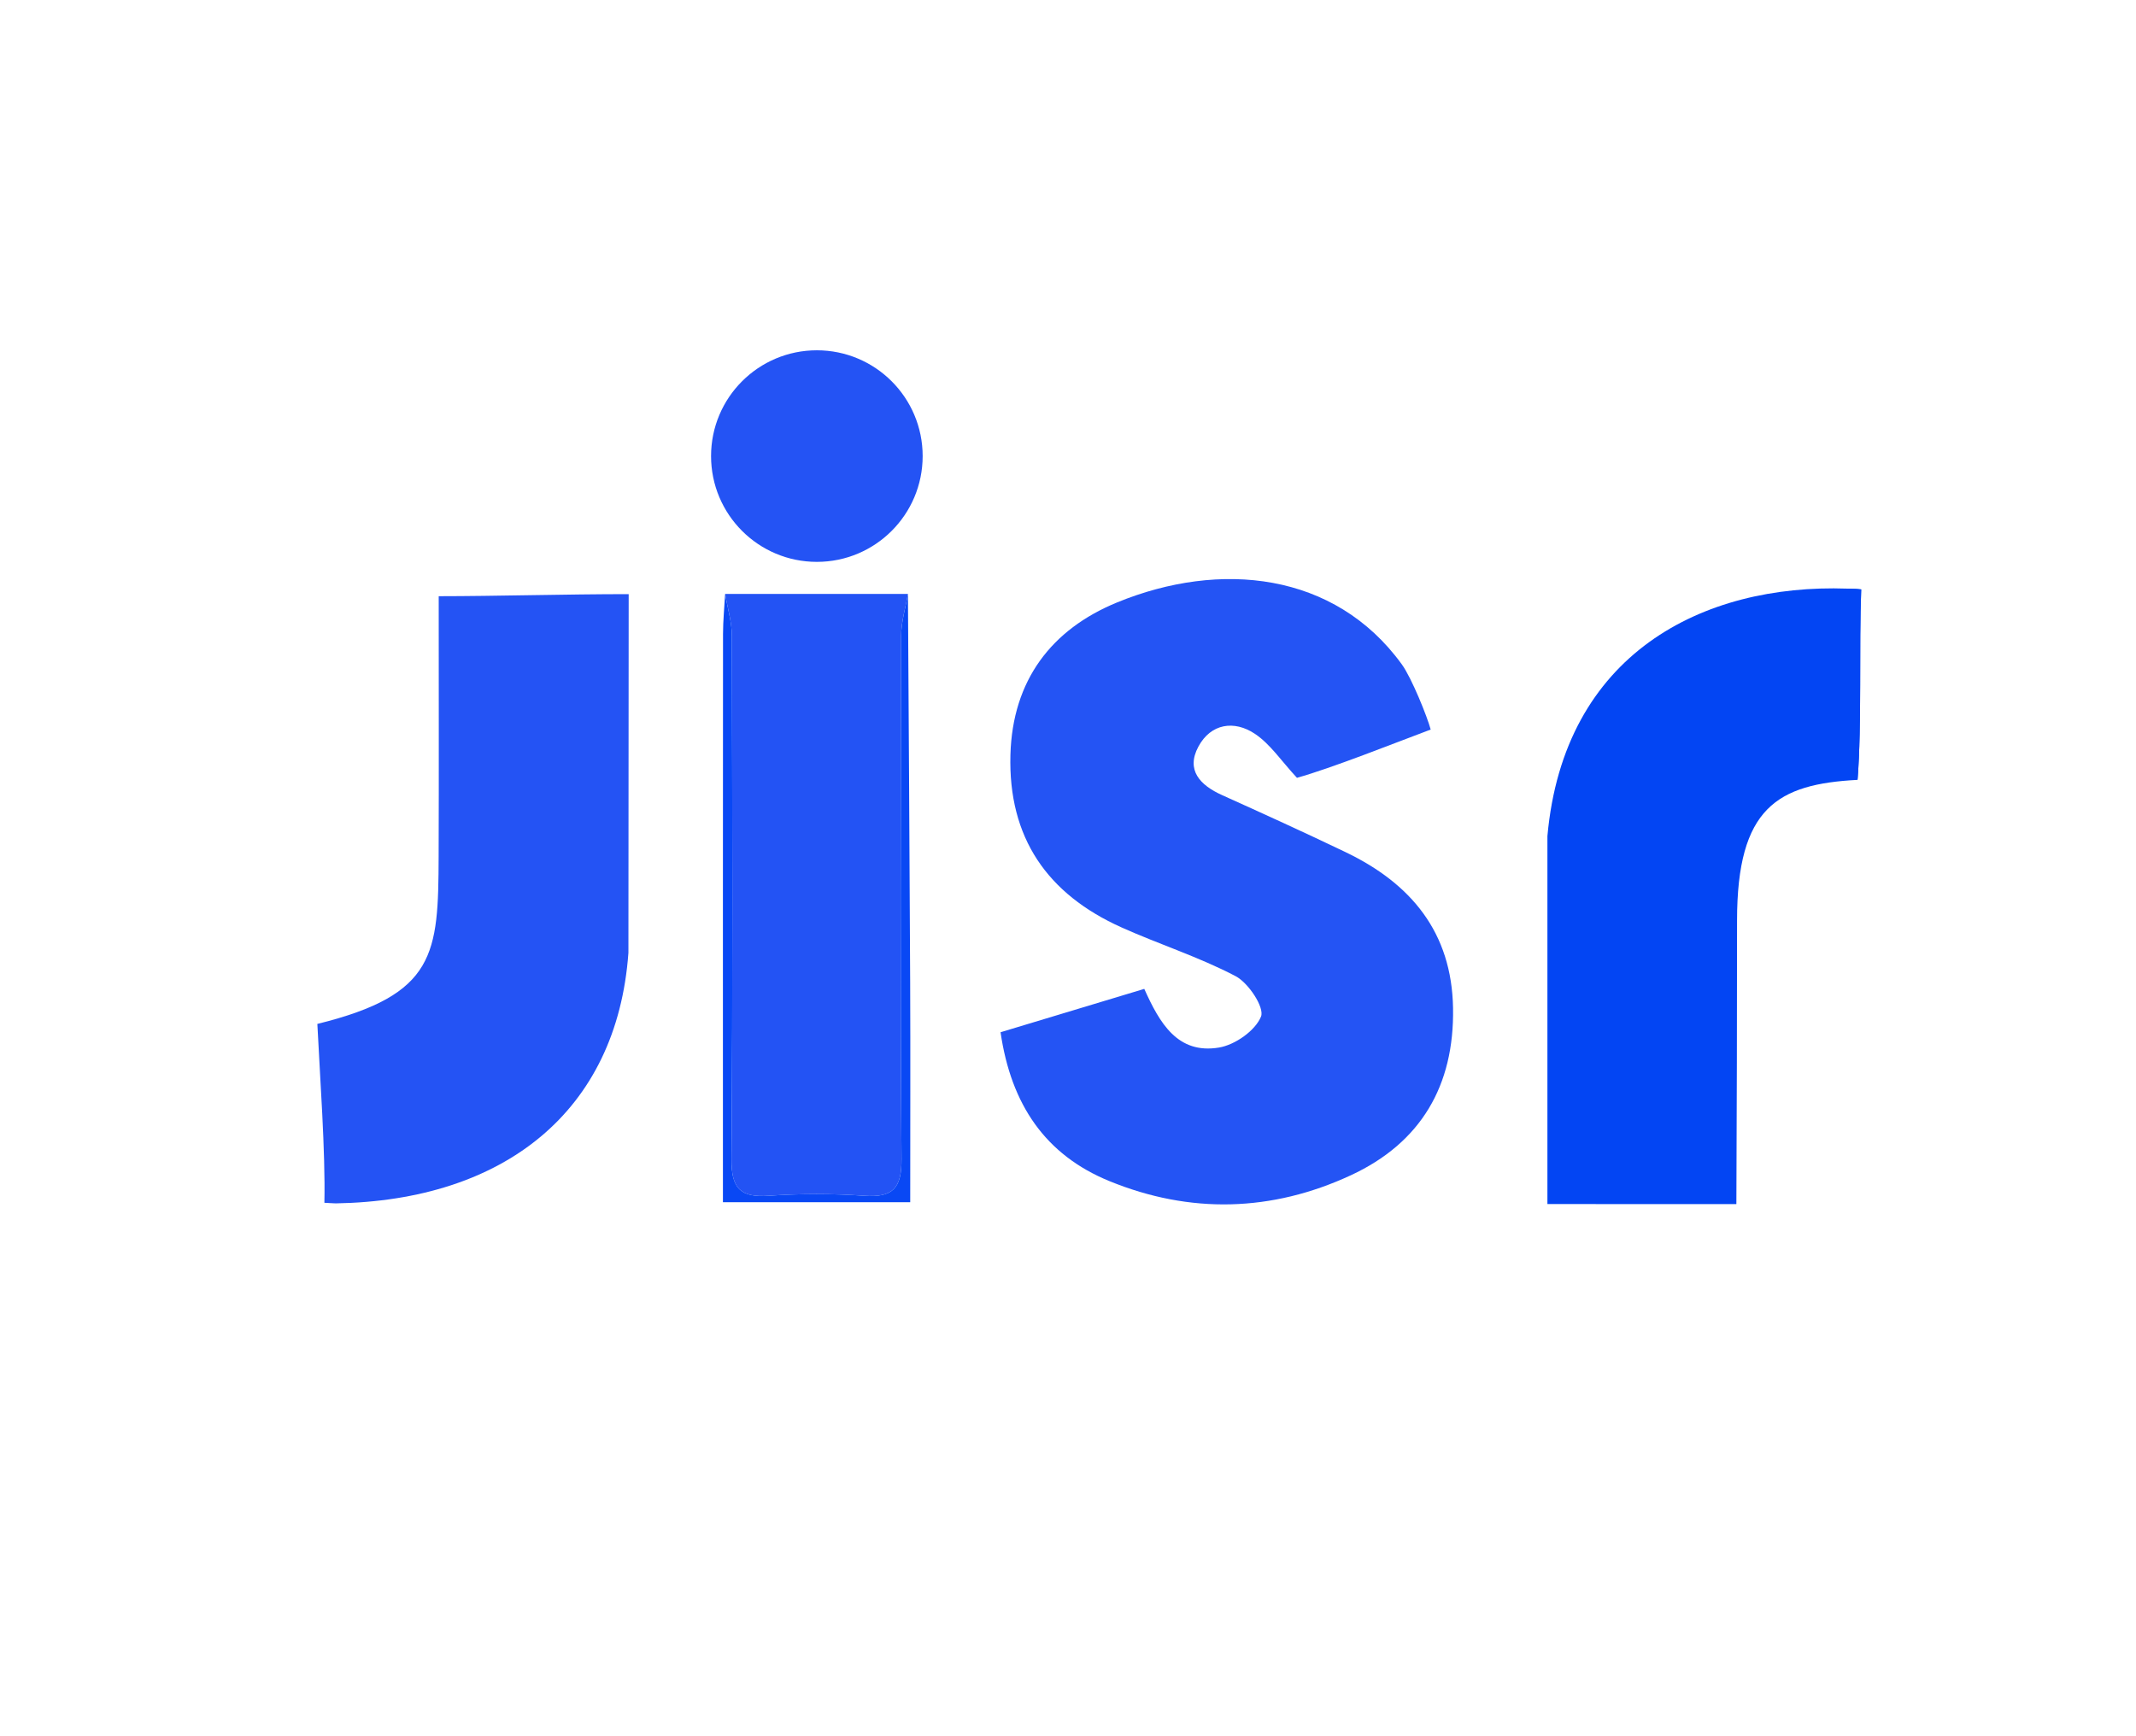 <?xml version="1.0" encoding="utf-8"?>
<!-- Generator: Adobe Illustrator 25.2.0, SVG Export Plug-In . SVG Version: 6.00 Build 0)  -->
<svg version="1.1" id="Layer_1" xmlns="http://www.w3.org/2000/svg" xmlns:xlink="http://www.w3.org/1999/xlink" x="0px" y="0px"
	 viewBox="0 0 3066.93 2492.64" style="enable-background:new 0 0 3066.93 2492.64;" xml:space="preserve">
<style type="text/css">
	.st0{fill:#FE9901;}
	.st1{fill:#252F3E;}
	.st2{fill:#01BCF3;}
	.st3{fill:#FFFFFF;}
	.st4{fill:#BFBFBF;}
	.st5{fill:#FEFEFE;}
	.st6{fill:#F9F9F9;}
	.st7{fill:#D6D6D6;}
	.st8{fill:#EA2327;}
	.st9{fill:#151515;}
	.st10{fill:#030303;}
	.st11{fill:#040404;}
	.st12{fill:#EB2B2F;}
	.st13{fill:#FCF2F2;}
	.st14{fill:#EB282C;}
	.st15{fill:#FCE6E6;}
	.st16{fill:#2E8CFE;}
	.st17{fill:#3B94FE;}
	.st18{fill:#EA4335;}
	.st19{fill:#F3861B;}
	.st20{fill:#4285F3;}
	.st21{fill:#35A854;}
	.st22{fill:#606368;}
	.st23{fill:#5F6368;}
	.st24{fill:#606469;}
	.st25{fill:#61656A;}
	.st26{fill:#EA652C;}
	.st27{fill:#58274A;}
	.st28{fill:#FEFBFA;}
	.st29{fill:#FBFAFA;}
	.st30{fill:#FBFAFB;}
	.st31{fill:#1C9197;}
	.st32{fill:#22949A;}
	.st33{fill:#27969C;}
	.st34{fill:#1E9398;}
	.st35{fill:#209499;}
	.st36{fill:#21949A;}
	.st37{fill:#219499;}
	.st38{fill:#209399;}
	.st39{fill:#23959A;}
	.st40{fill:#23959B;}
	.st41{fill:#1F9399;}
	.st42{fill:#25969B;}
	.st43{fill:#1D9298;}
	.st44{fill:#9BCED1;}
	.st45{fill:#CAE5E7;}
	.st46{fill:#FDFEFE;}
	.st47{fill:#2B3580;}
	.st48{fill:#CEC7BF;}
	.st49{fill:#FAFAFB;}
	.st50{fill:#F9F9FB;}
	.st51{fill:#176496;}
	.st52{fill:#FAA62E;}
	.st53{fill:#2454F4;}
	.st54{fill:#2353F4;}
	.st55{fill:#0948F4;}
	.st56{fill:#0345F3;}
	.st57{fill:#2453F4;}
	.st58{fill:#191715;}
	.st59{fill:#FD4B01;}
	.st60{fill:#FD4A01;}
	.st61{fill:#FC4B01;}
	.st62{fill:#1F1C1B;}
	.st63{fill:#E3500C;}
	.st64{fill:#FDFDFD;}
	.st65{fill:#FC4900;}
	.st66{fill:#FB4900;}
	.st67{fill:#FBFBFB;}
	.st68{fill:#F94900;}
	.st69{fill:#F8F8F8;}
	.st70{fill:#FAFAFA;}
	.st71{fill:#F2F2F2;}
	.st72{fill:#EBEDED;}
	.st73{fill:#576D45;}
	.st74{fill:#436948;}
	.st75{fill:#1E1C1B;}
	.st76{fill:#211612;}
	.st77{fill:#201612;}
	.st78{fill:#1F1612;}
	.st79{fill:#1D1612;}
	.st80{fill:#022F61;}
	.st81{fill:#023061;}
	.st82{fill:#033061;}
	.st83{fill:#012F61;}
	.st84{fill:#063263;}
	.st85{fill:#053263;}
	.st86{fill:#093565;}
	.st87{fill:#073464;}
	.st88{fill:#063363;}
	.st89{fill:#8298B0;}
</style>
<g>
	<g>
		<path class="st53" d="M1436.62,1482.24c71.94-21.7,138.38-41.75,206.37-62.26c21.93,48.85,47.74,94.22,107.37,84.23
			c22.98-3.85,52.08-24.27,60.23-44.47c5.25-13-17.9-48.26-36.48-58.02c-52.43-27.54-109.7-45.7-163.93-70.06
			c-106.41-47.81-162.73-128.78-159.38-247.92c3-106.81,58.84-180.03,153.25-218.73c147.19-60.33,312.33-44.08,408.77,89.04
			c14.18,19.57,36.63,75.54,41.41,93.54c-53.52,20.02-141.64,55.23-192.01,69.31c-22.36-24.07-38.15-48.24-60.21-63.06
			c-29.99-20.15-63.56-14.88-81.37,18.32c-18.11,33.76,2.57,55.36,33.87,69.48c59.4,26.79,118.73,53.78,177.47,81.97
			c93.93,45.08,152.51,115.06,154.35,224.05c1.87,111.14-46.05,193.2-146.69,239.93c-113.51,52.71-230.85,55.82-346.8,8.38
			C1501.03,1658.41,1451.74,1586.21,1436.62,1482.24z"/>
		<path class="st54" d="M1041.17,852.84c87.48,0,174.97,0,262.45-0.01c-3.38,19.97-9.65,39.93-9.7,59.91
			c-0.67,250.52-1.4,501.06,0.5,751.57c0.32,42.32-12.67,55.59-53.76,52.72c-45.33-3.17-91.22-3.15-136.55,0
			c-41.01,2.85-54.14-10.27-53.81-52.67c1.92-250.51,1.17-501.04,0.51-751.57C1050.76,892.8,1044.53,872.83,1041.17,852.84z"/>
		<path class="st54" d="M1306.99,658.8c0,80.23-60.46,141.99-138.15,141.11c-74.37-0.84-131.06-62.44-130.94-142.28
			c0.13-88.87,59.28-145,151.11-143.41C1250.28,515.29,1306.99,584.79,1306.99,658.8z"/>
		<path class="st55" d="M1041.17,852.84c3.36,19.98,9.58,39.96,9.64,59.95c0.67,250.52,1.41,501.06-0.51,751.57
			c-0.32,42.4,12.8,55.51,53.81,52.67c45.33-3.14,91.22-3.16,136.55,0c41.09,2.87,54.08-10.4,53.76-52.72
			c-1.9-250.51-1.17-501.04-0.5-751.57c0.05-19.98,6.32-39.94,9.7-59.91c1.1,185.59,2.41,371.18,3.21,556.77
			c0.45,104.67,0.08,209.34,0.08,316.71c-91.2,0-177.68,0-268.92,0c0-21.48,0-40.3,0-59.12c0-252.31-0.07-504.62,0.14-756.92
			C1038.15,891.13,1040.11,871.99,1041.17,852.84z"/>
		<path class="st56" d="M2672.36,846.34c-3.23,80.38,1,193.9-5.23,273.51c-114.85,6.03-173.02,39.76-173.02,201.86
			c-0.01,131.61-0.38,275.71-0.98,407.33c-18.38,0-187.27-0.09-271.31-0.09v-528.29c23.47-261.79,222.64-362.75,430.58-355.43
			C2663.97,845.64,2663.55,845.13,2672.36,846.34z"/>
		<path class="st57" d="M902.68,853.14c-0.13,171.71-0.25,343.42-0.38,515.13c-16.58,228.25-179.3,355.67-420.19,359.72
			c-1.84,0.03-13.71-0.75-16.34-0.86c1.62-73.29-6.51-182.43-10.1-256.84c170.26-42,173.65-100.46,174.14-240.31
			c0.45-126.18,0.1-235.62,0.1-373.87C710.74,856.11,812.56,853.14,902.68,853.14z"/>
		<path class="st56" d="M2652.4,845.23c11.57,0.41,10.84,0.47,19.96,1.11c-3.23,80.38,1,193.9-5.23,273.51"/>
	</g>
	<circle class="st57" cx="1172.87" cy="654.91" r="151.91"/>
</g>
</svg>

